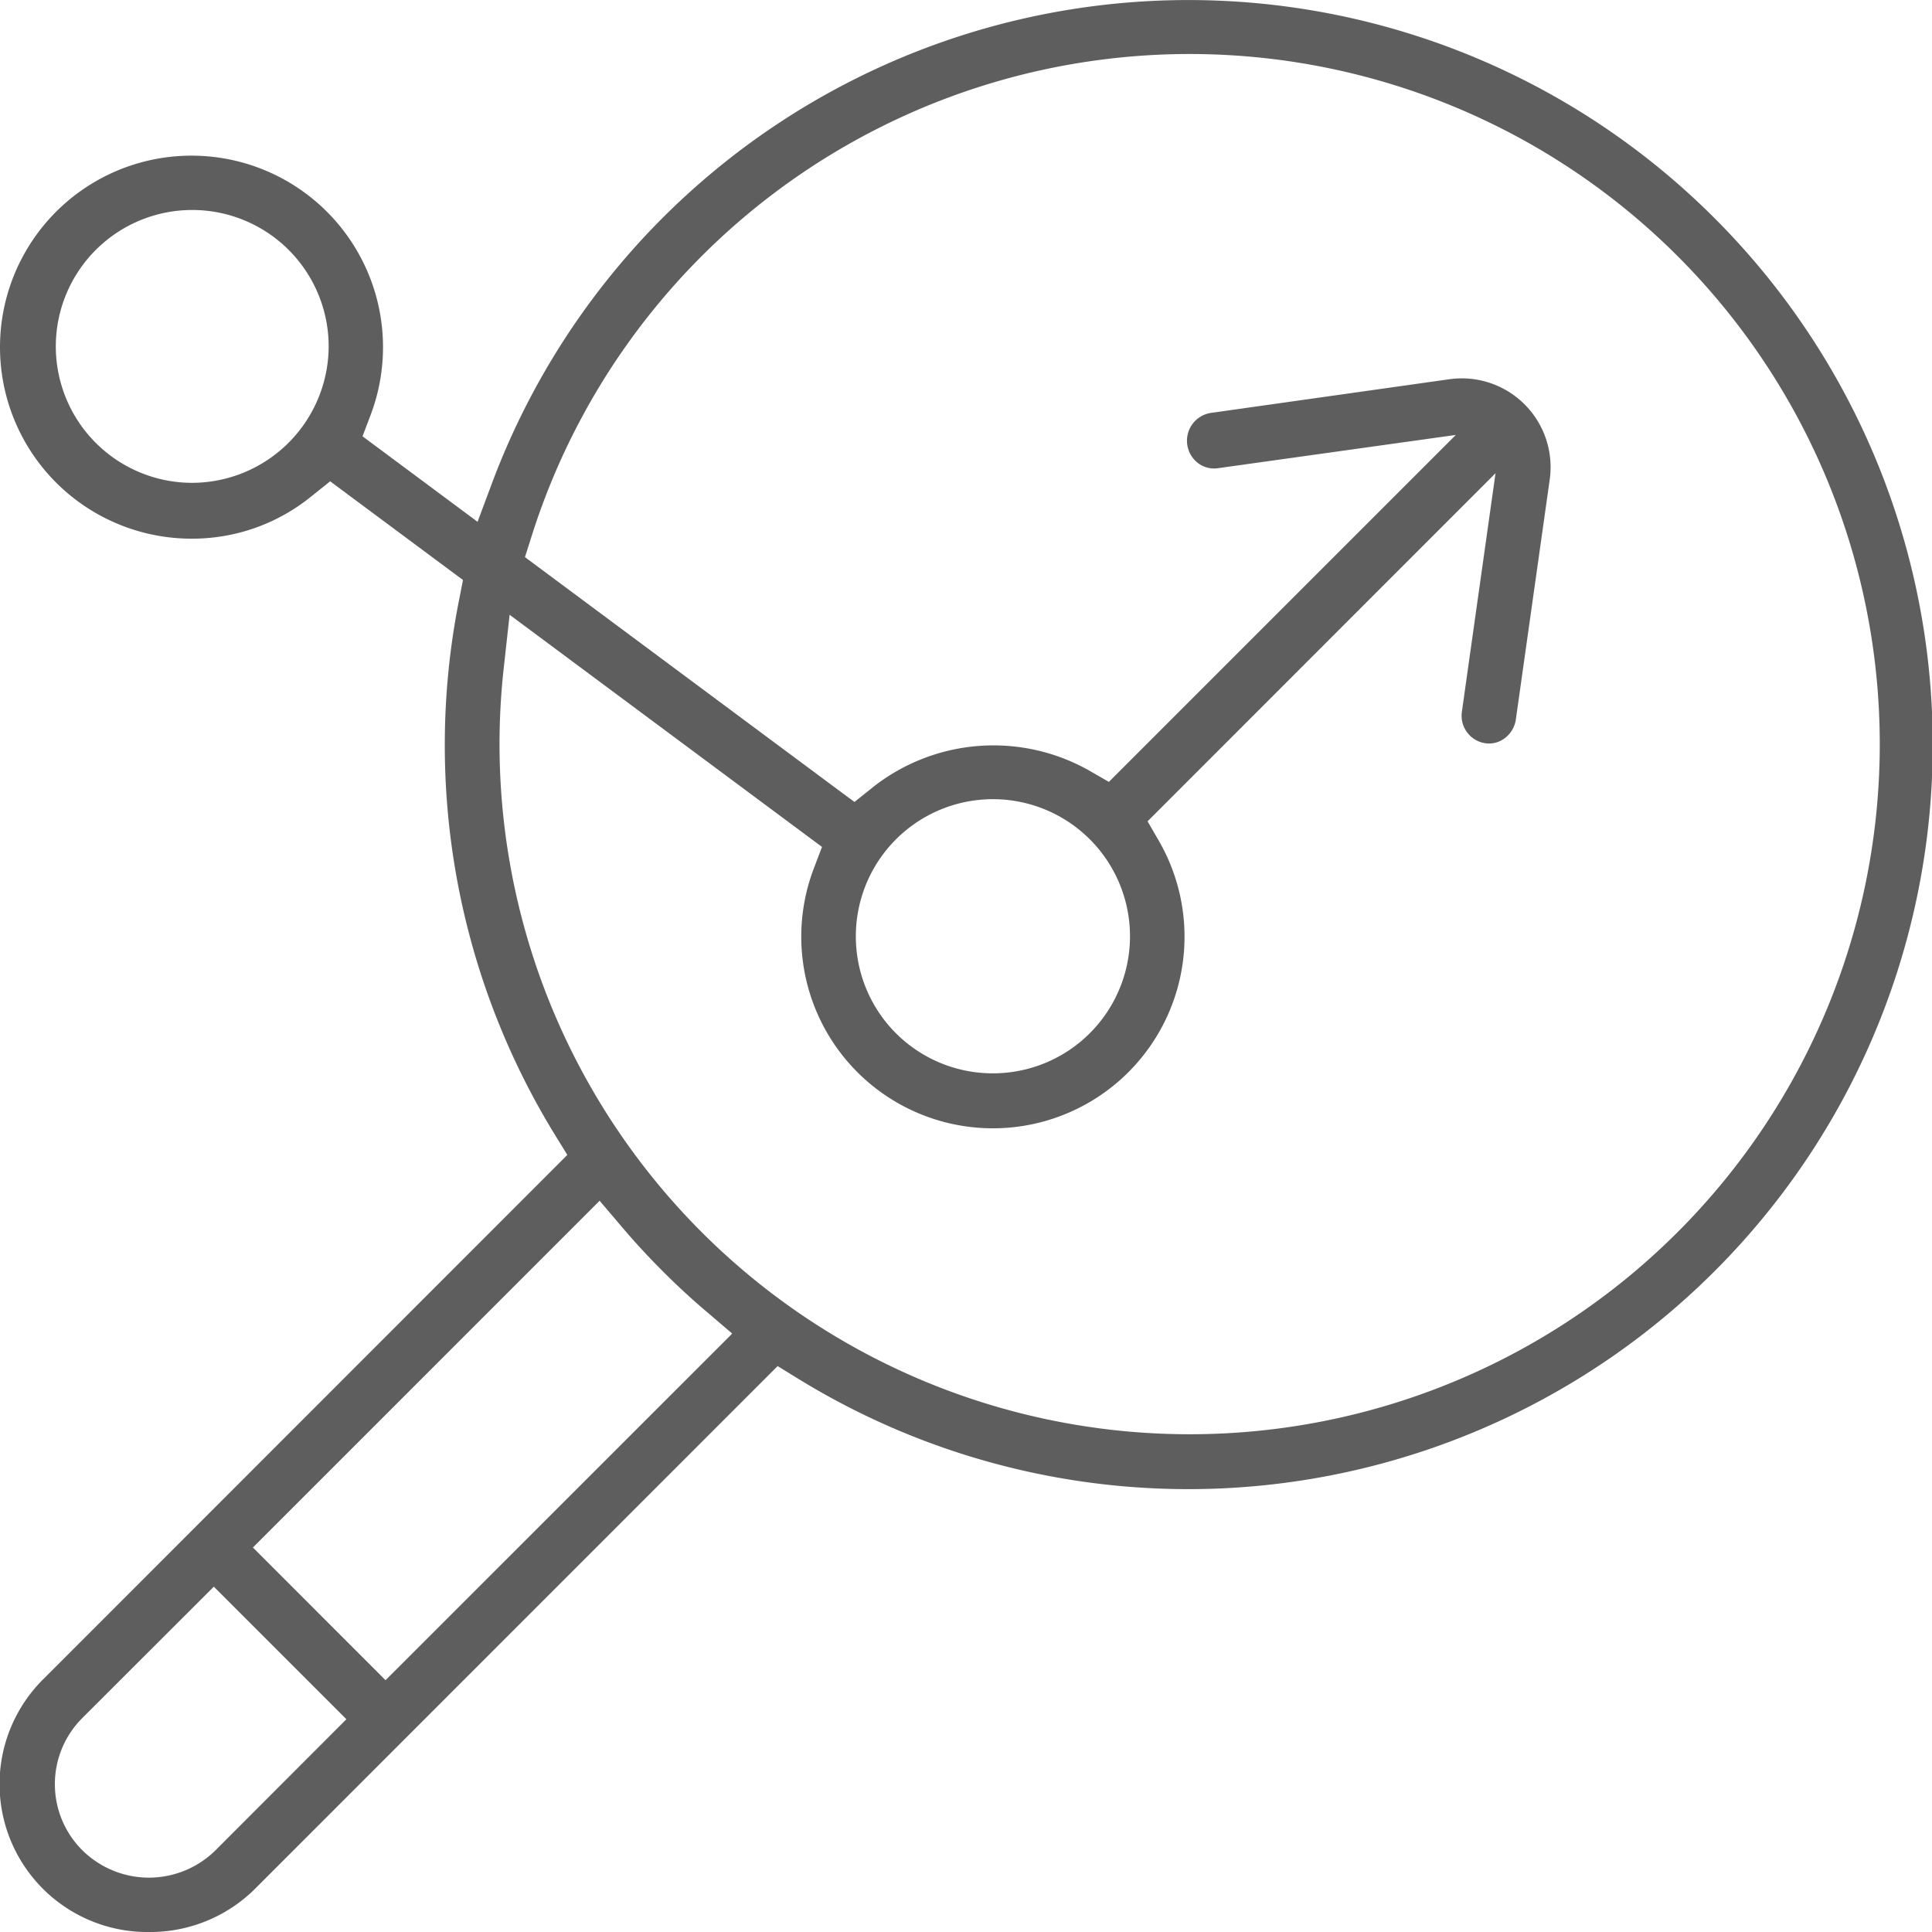 <svg xmlns="http://www.w3.org/2000/svg" width="79.999" height="80" viewBox="0 0 79.999 80"><path id="Path_136067" data-name="Path 136067" d="M6.164,80h0a6.163,6.163,0,0,0,4.346-1.74L32.2,56.566l.882.543A30.825,30.825,0,0,0,70.981,9.02,30.788,30.788,0,0,0,20.375,20l-.6,1.607-4.764-3.541.334-.88a7.93,7.93,0,1,0-7.412,5.119,7.819,7.819,0,0,0,4.95-1.744l.788-.631,5.5,4.086-.151.771a30.831,30.831,0,0,0,3.957,22.2l.514.835-.242.243L1.823,69.5A6.123,6.123,0,0,0,6.164,80ZM7.933,19.993a5.649,5.649,0,1,1,5.676-5.647A5.668,5.668,0,0,1,7.933,19.993Zm12.924,7.683.245-2.22,12.935,9.613-.334.879a7.935,7.935,0,1,0,14.29-1.117l-.475-.823L61.926,19.594l-1.392,9.868a1.153,1.153,0,0,0,.963,1.313,1.074,1.074,0,0,0,.8-.2,1.178,1.178,0,0,0,.47-.781l1.4-9.917A3.677,3.677,0,0,0,60.036,15.7l-9.914,1.4a1.166,1.166,0,0,0-.5,2.087,1.1,1.1,0,0,0,.809.2L60.28,18.01l-.264.266-14.1,14.1-.87-.5a8.061,8.061,0,0,0-8.876.7l-.788.631L35.1,33,21.737,23.069l.267-.84a28.576,28.576,0,1,1-1.147,5.447ZM35.438,38.793a5.676,5.676,0,1,1,5.675,5.651A5.668,5.668,0,0,1,35.438,38.793ZM10.56,63.99,24.829,49.72l.914,1.075c.523.619,1.095,1.239,1.7,1.843.582.585,1.2,1.157,1.844,1.7l1.03.88-.095.1L15.964,69.573l-5.492-5.494ZM3.4,71.148,8.854,65.7l.089.089,5.4,5.4-.089.089L8.933,76.606a3.921,3.921,0,0,1-5.532,0,3.863,3.863,0,0,1,0-5.458Z" fill="#5e5e5e"></path></svg>